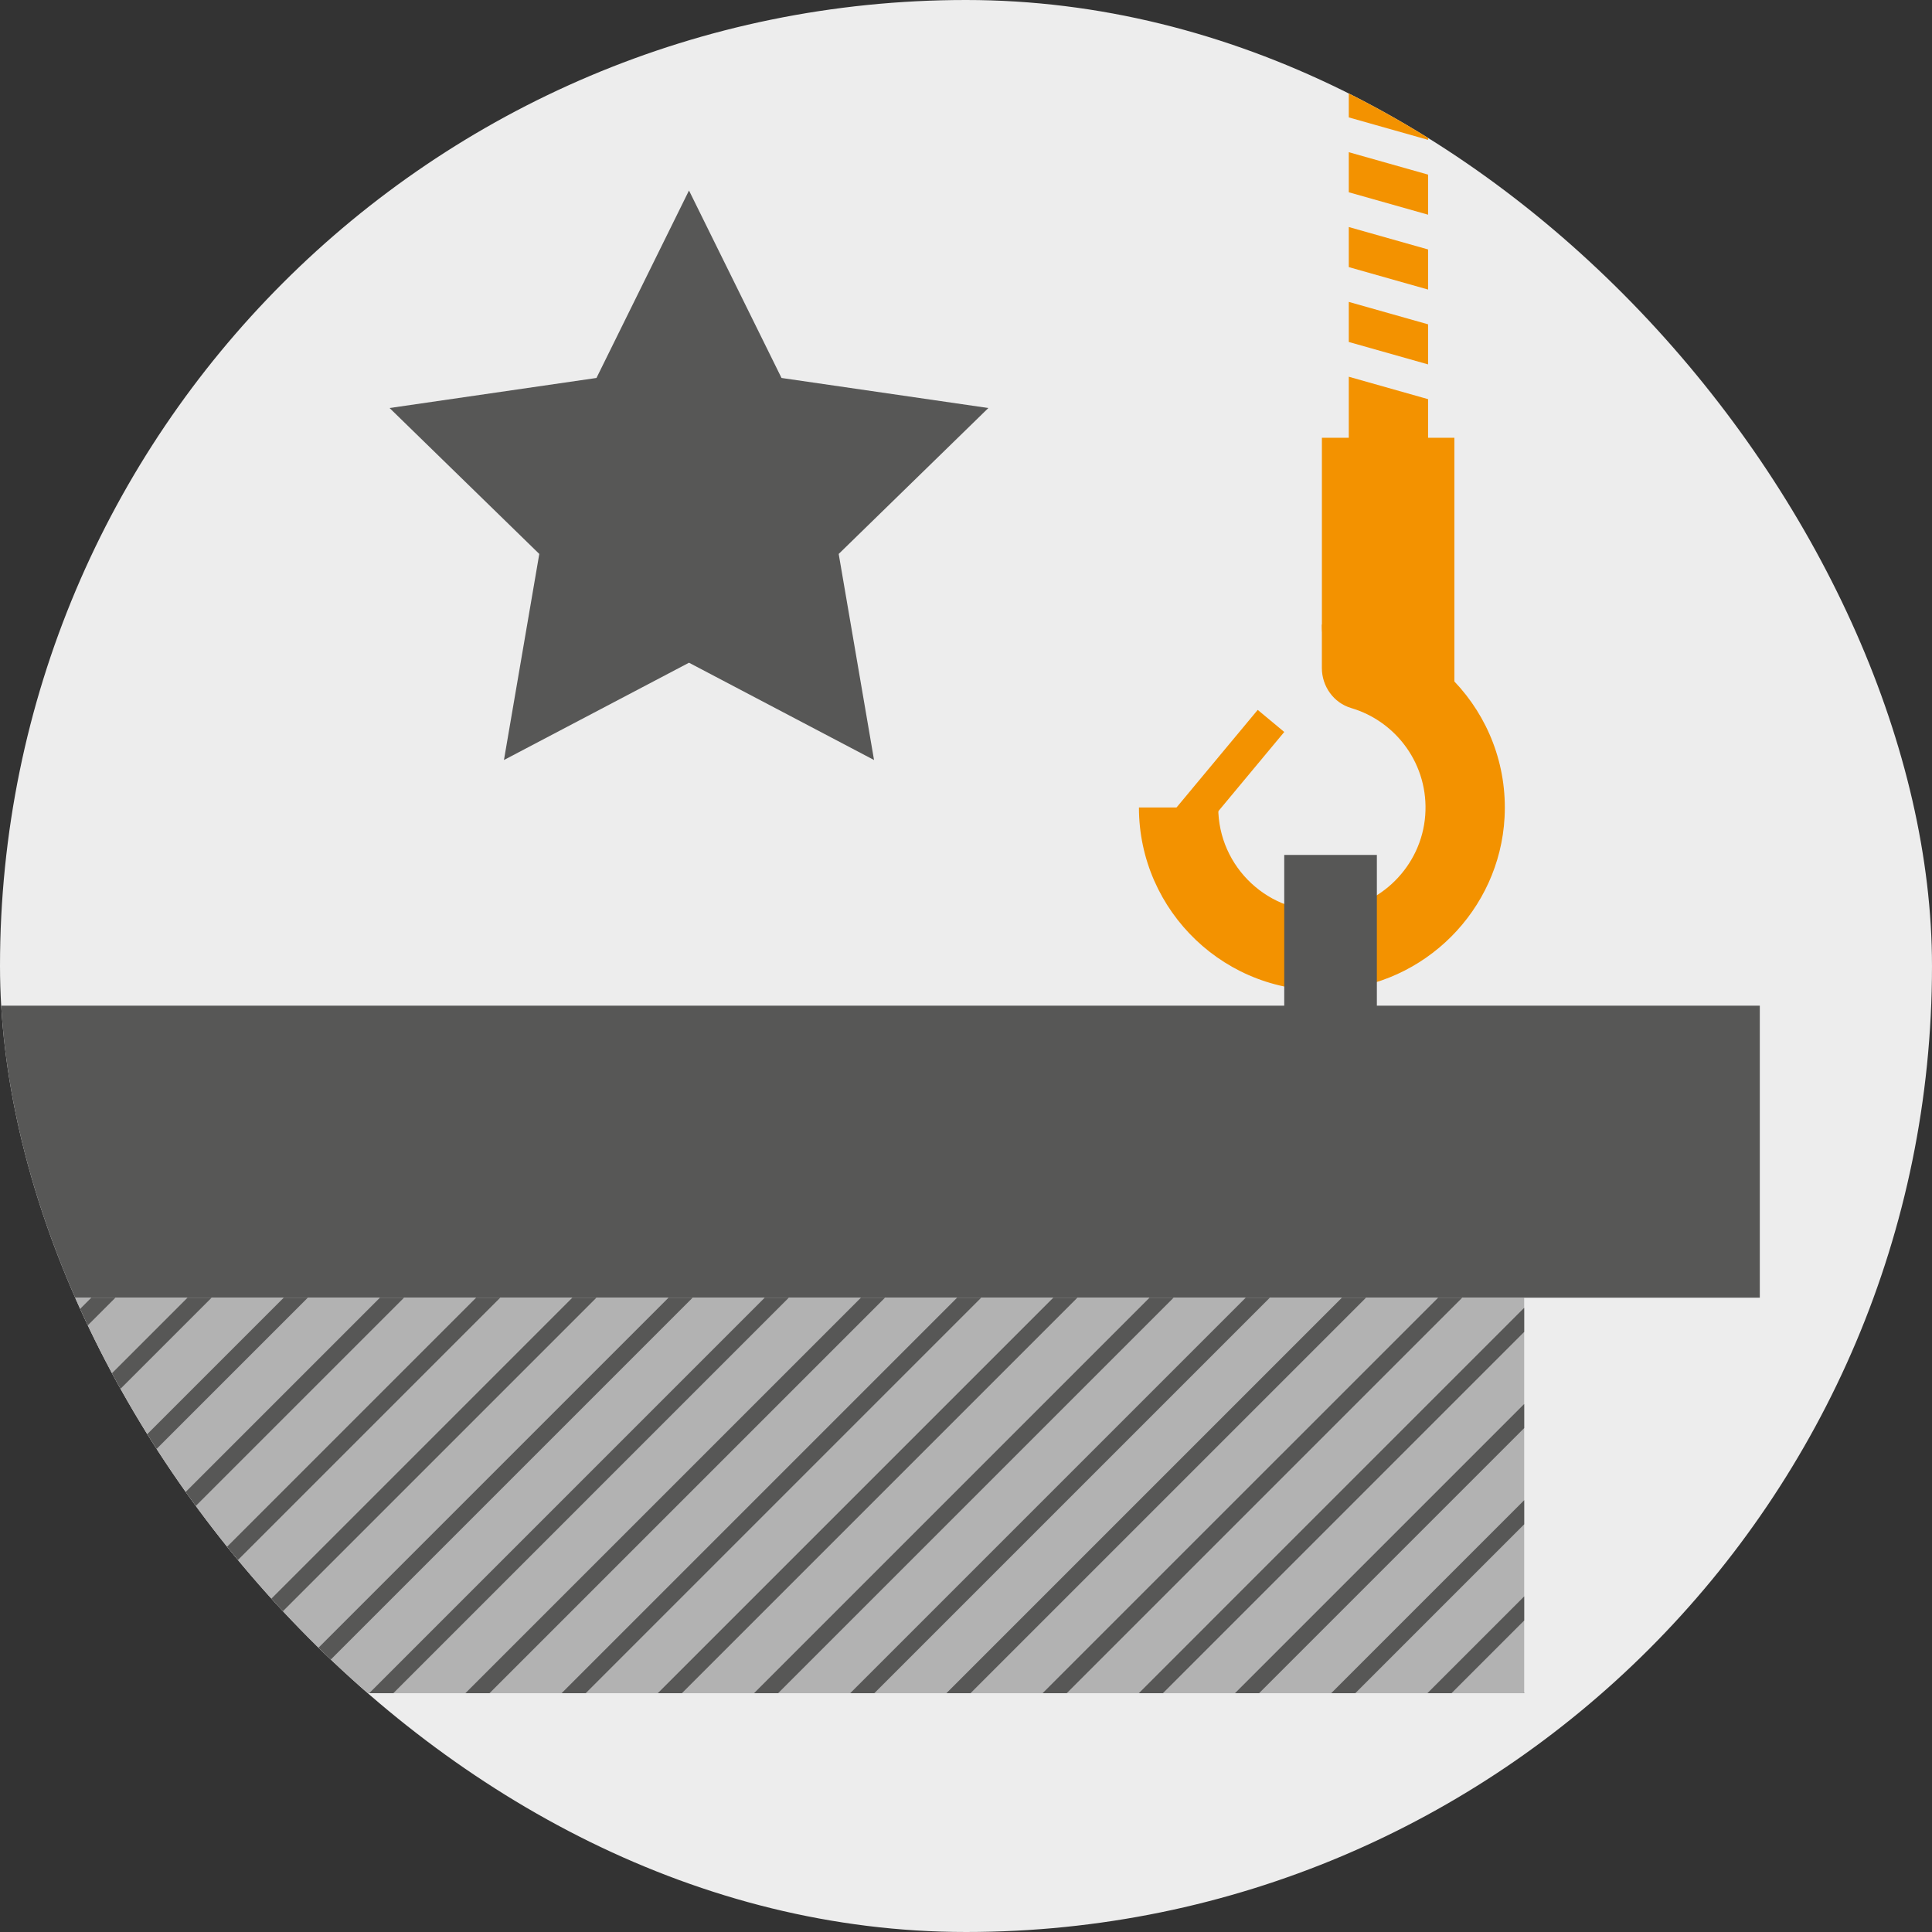 <?xml version="1.0" encoding="UTF-8"?><svg id="uuid-dbe49159-6a30-4bca-892a-319b23c1b331" xmlns="http://www.w3.org/2000/svg" xmlns:xlink="http://www.w3.org/1999/xlink" viewBox="0 0 566.93 566.93"><rect x="0" y="0" width="566.93" height="566.93" fill="#333333" stroke="none"/><defs><style>.uuid-1dce7e76-6a0e-42aa-8143-ebed775f00c9{fill:#575756;}.uuid-f107ac84-3316-4c3c-8c7a-85008da12109{fill:#f39200;}.uuid-e6f84b0b-2f7e-400a-b6c5-064e283fad15{fill:#b2b2b2;}.uuid-6f9df46e-c25d-4c2b-89c5-5b9a3ac8f371{fill:none;stroke:#575756;stroke-miterlimit:10;stroke-width:5px;}.uuid-f211d0be-b7ff-447e-b906-ebb840ba8a57{clip-path:url(#uuid-05c8d539-9843-4496-aa4d-351918435cfb);}.uuid-730bff97-93c9-413b-a267-1df8863df3d5{clip-path:url(#uuid-b694ee9e-ac5e-4280-9827-d044828c3faa);}.uuid-5e7d2e2d-8439-4b2c-9fc2-251d6b3ebaf4{fill:#ededed;}</style><clipPath id="uuid-05c8d539-9843-4496-aa4d-351918435cfb"><rect class="uuid-5e7d2e2d-8439-4b2c-9fc2-251d6b3ebaf4" x="0" y="0" width="566.93" height="566.93" rx="283.46" ry="283.46"/></clipPath><clipPath id="uuid-b694ee9e-ac5e-4280-9827-d044828c3faa"><rect class="uuid-e6f84b0b-2f7e-400a-b6c5-064e283fad15" x="-18" y="380.8" width="465.26" height="116.06"/></clipPath></defs><g id="uuid-253d7c04-2718-4bc6-a24f-be0eb9fbe864"><g><g><rect class="uuid-5e7d2e2d-8439-4b2c-9fc2-251d6b3ebaf4" x="0" y="0" width="566.93" height="566.93" rx="283.46" ry="283.46"/><g class="uuid-f211d0be-b7ff-447e-b906-ebb840ba8a57"><g><rect class="uuid-1dce7e76-6a0e-42aa-8143-ebed775f00c9" x="-18" y="295.11" width="534.4" height="85.69"/><g><rect class="uuid-e6f84b0b-2f7e-400a-b6c5-064e283fad15" x="-18" y="380.8" width="465.26" height="116.06"/><g class="uuid-730bff97-93c9-413b-a267-1df8863df3d5"><g><line class="uuid-6f9df46e-c25d-4c2b-89c5-5b9a3ac8f371" x1="23.49" y1="331.19" x2="-241.83" y2="596.51"/><line class="uuid-6f9df46e-c25d-4c2b-89c5-5b9a3ac8f371" x1="51.71" y1="331.19" x2="-213.6" y2="596.51"/><line class="uuid-6f9df46e-c25d-4c2b-89c5-5b9a3ac8f371" x1="79.94" y1="331.19" x2="-185.38" y2="596.51"/><line class="uuid-6f9df46e-c25d-4c2b-89c5-5b9a3ac8f371" x1="108.17" y1="331.19" x2="-157.15" y2="596.51"/><line class="uuid-6f9df46e-c25d-4c2b-89c5-5b9a3ac8f371" x1="136.4" y1="331.19" x2="-128.92" y2="596.51"/><line class="uuid-6f9df46e-c25d-4c2b-89c5-5b9a3ac8f371" x1="164.63" y1="331.19" x2="-100.69" y2="596.51"/><line class="uuid-6f9df46e-c25d-4c2b-89c5-5b9a3ac8f371" x1="192.86" y1="331.19" x2="-72.46" y2="596.51"/><line class="uuid-6f9df46e-c25d-4c2b-89c5-5b9a3ac8f371" x1="221.09" y1="331.19" x2="-44.23" y2="596.51"/><line class="uuid-6f9df46e-c25d-4c2b-89c5-5b9a3ac8f371" x1="249.32" y1="331.19" x2="-16" y2="596.51"/><line class="uuid-6f9df46e-c25d-4c2b-89c5-5b9a3ac8f371" x1="277.54" y1="331.19" x2="12.23" y2="596.51"/><line class="uuid-6f9df46e-c25d-4c2b-89c5-5b9a3ac8f371" x1="305.77" y1="331.19" x2="40.45" y2="596.51"/><line class="uuid-6f9df46e-c25d-4c2b-89c5-5b9a3ac8f371" x1="334" y1="331.19" x2="68.68" y2="596.51"/><line class="uuid-6f9df46e-c25d-4c2b-89c5-5b9a3ac8f371" x1="362.23" y1="331.19" x2="96.91" y2="596.51"/><line class="uuid-6f9df46e-c25d-4c2b-89c5-5b9a3ac8f371" x1="390.46" y1="331.19" x2="125.14" y2="596.51"/><line class="uuid-6f9df46e-c25d-4c2b-89c5-5b9a3ac8f371" x1="418.69" y1="331.19" x2="153.37" y2="596.51"/><line class="uuid-6f9df46e-c25d-4c2b-89c5-5b9a3ac8f371" x1="446.92" y1="331.19" x2="181.6" y2="596.51"/><line class="uuid-6f9df46e-c25d-4c2b-89c5-5b9a3ac8f371" x1="475.15" y1="331.19" x2="209.83" y2="596.51"/><line class="uuid-6f9df46e-c25d-4c2b-89c5-5b9a3ac8f371" x1="503.37" y1="331.19" x2="238.06" y2="596.51"/><line class="uuid-6f9df46e-c25d-4c2b-89c5-5b9a3ac8f371" x1="531.6" y1="331.19" x2="266.28" y2="596.51"/><line class="uuid-6f9df46e-c25d-4c2b-89c5-5b9a3ac8f371" x1="559.83" y1="331.19" x2="294.51" y2="596.51"/><line class="uuid-6f9df46e-c25d-4c2b-89c5-5b9a3ac8f371" x1="588.06" y1="331.19" x2="322.74" y2="596.51"/><line class="uuid-6f9df46e-c25d-4c2b-89c5-5b9a3ac8f371" x1="616.29" y1="331.19" x2="350.97" y2="596.51"/><line class="uuid-6f9df46e-c25d-4c2b-89c5-5b9a3ac8f371" x1="644.52" y1="331.19" x2="379.2" y2="596.51"/><line class="uuid-6f9df46e-c25d-4c2b-89c5-5b9a3ac8f371" x1="672.75" y1="331.19" x2="407.43" y2="596.51"/></g></g></g><g><path class="uuid-f107ac84-3316-4c3c-8c7a-85008da12109" d="M390.82,290.55c-30.92,1.65-56.61-23.04-56.61-53.61h23.27c0,17.54,14.93,31.67,32.75,30.33,14.87-1.12,26.88-13.12,27.99-27.99,1.11-14.79-8.43-27.59-21.73-31.51-5.15-1.52-8.6-6.38-8.6-11.75v-12.76c30.57,0,55.26,25.69,53.61,56.61-1.45,27.22-23.47,49.24-50.69,50.69Z"/><path class="uuid-f107ac84-3316-4c3c-8c7a-85008da12109" d="M426.79,206.18l-25.05-8.51c-7.64,0-13.84-6.2-13.84-13.84v-55.37h38.88v77.72Z"/><g><polygon class="uuid-f107ac84-3316-4c3c-8c7a-85008da12109" points="419.06 95.17 395.79 88.59 395.79 100.35 419.06 106.93 419.06 95.17"/><polygon class="uuid-f107ac84-3316-4c3c-8c7a-85008da12109" points="395.79 22.69 395.79 34.45 419.06 41.04 419.06 29.27 395.79 22.69"/><polygon class="uuid-f107ac84-3316-4c3c-8c7a-85008da12109" points="395.79 66.62 395.79 78.38 419.06 84.97 419.06 73.2 395.79 66.62"/><polygon class="uuid-f107ac84-3316-4c3c-8c7a-85008da12109" points="395.79 44.66 395.79 56.42 419.06 63 419.06 51.24 395.79 44.66"/><polygon class="uuid-f107ac84-3316-4c3c-8c7a-85008da12109" points="395.79 110.55 395.79 189.68 419.06 189.68 419.06 117.13 395.79 110.55"/><polygon class="uuid-f107ac84-3316-4c3c-8c7a-85008da12109" points="395.79 .73 395.79 12.49 419.06 19.07 419.06 7.31 395.79 .73"/></g><g><line class="uuid-f107ac84-3316-4c3c-8c7a-85008da12109" x1="345.85" y1="244.11" x2="372.95" y2="211.54"/><rect class="uuid-f107ac84-3316-4c3c-8c7a-85008da12109" x="338.22" y="222.76" width="42.37" height="10.13" transform="translate(-45.59 358.41) rotate(-50.24)"/></g></g><rect class="uuid-1dce7e76-6a0e-42aa-8143-ebed775f00c9" x="376.85" y="250.87" width="27.18" height="52.44"/></g></g></g><polygon class="uuid-1dce7e76-6a0e-42aa-8143-ebed775f00c9" points="202.18 55.9 229.33 110.91 290.03 119.73 246.11 162.55 256.48 223.02 202.18 194.47 147.88 223.02 158.25 162.55 114.32 119.73 175.03 110.91 202.18 55.9"/></g></g></svg>